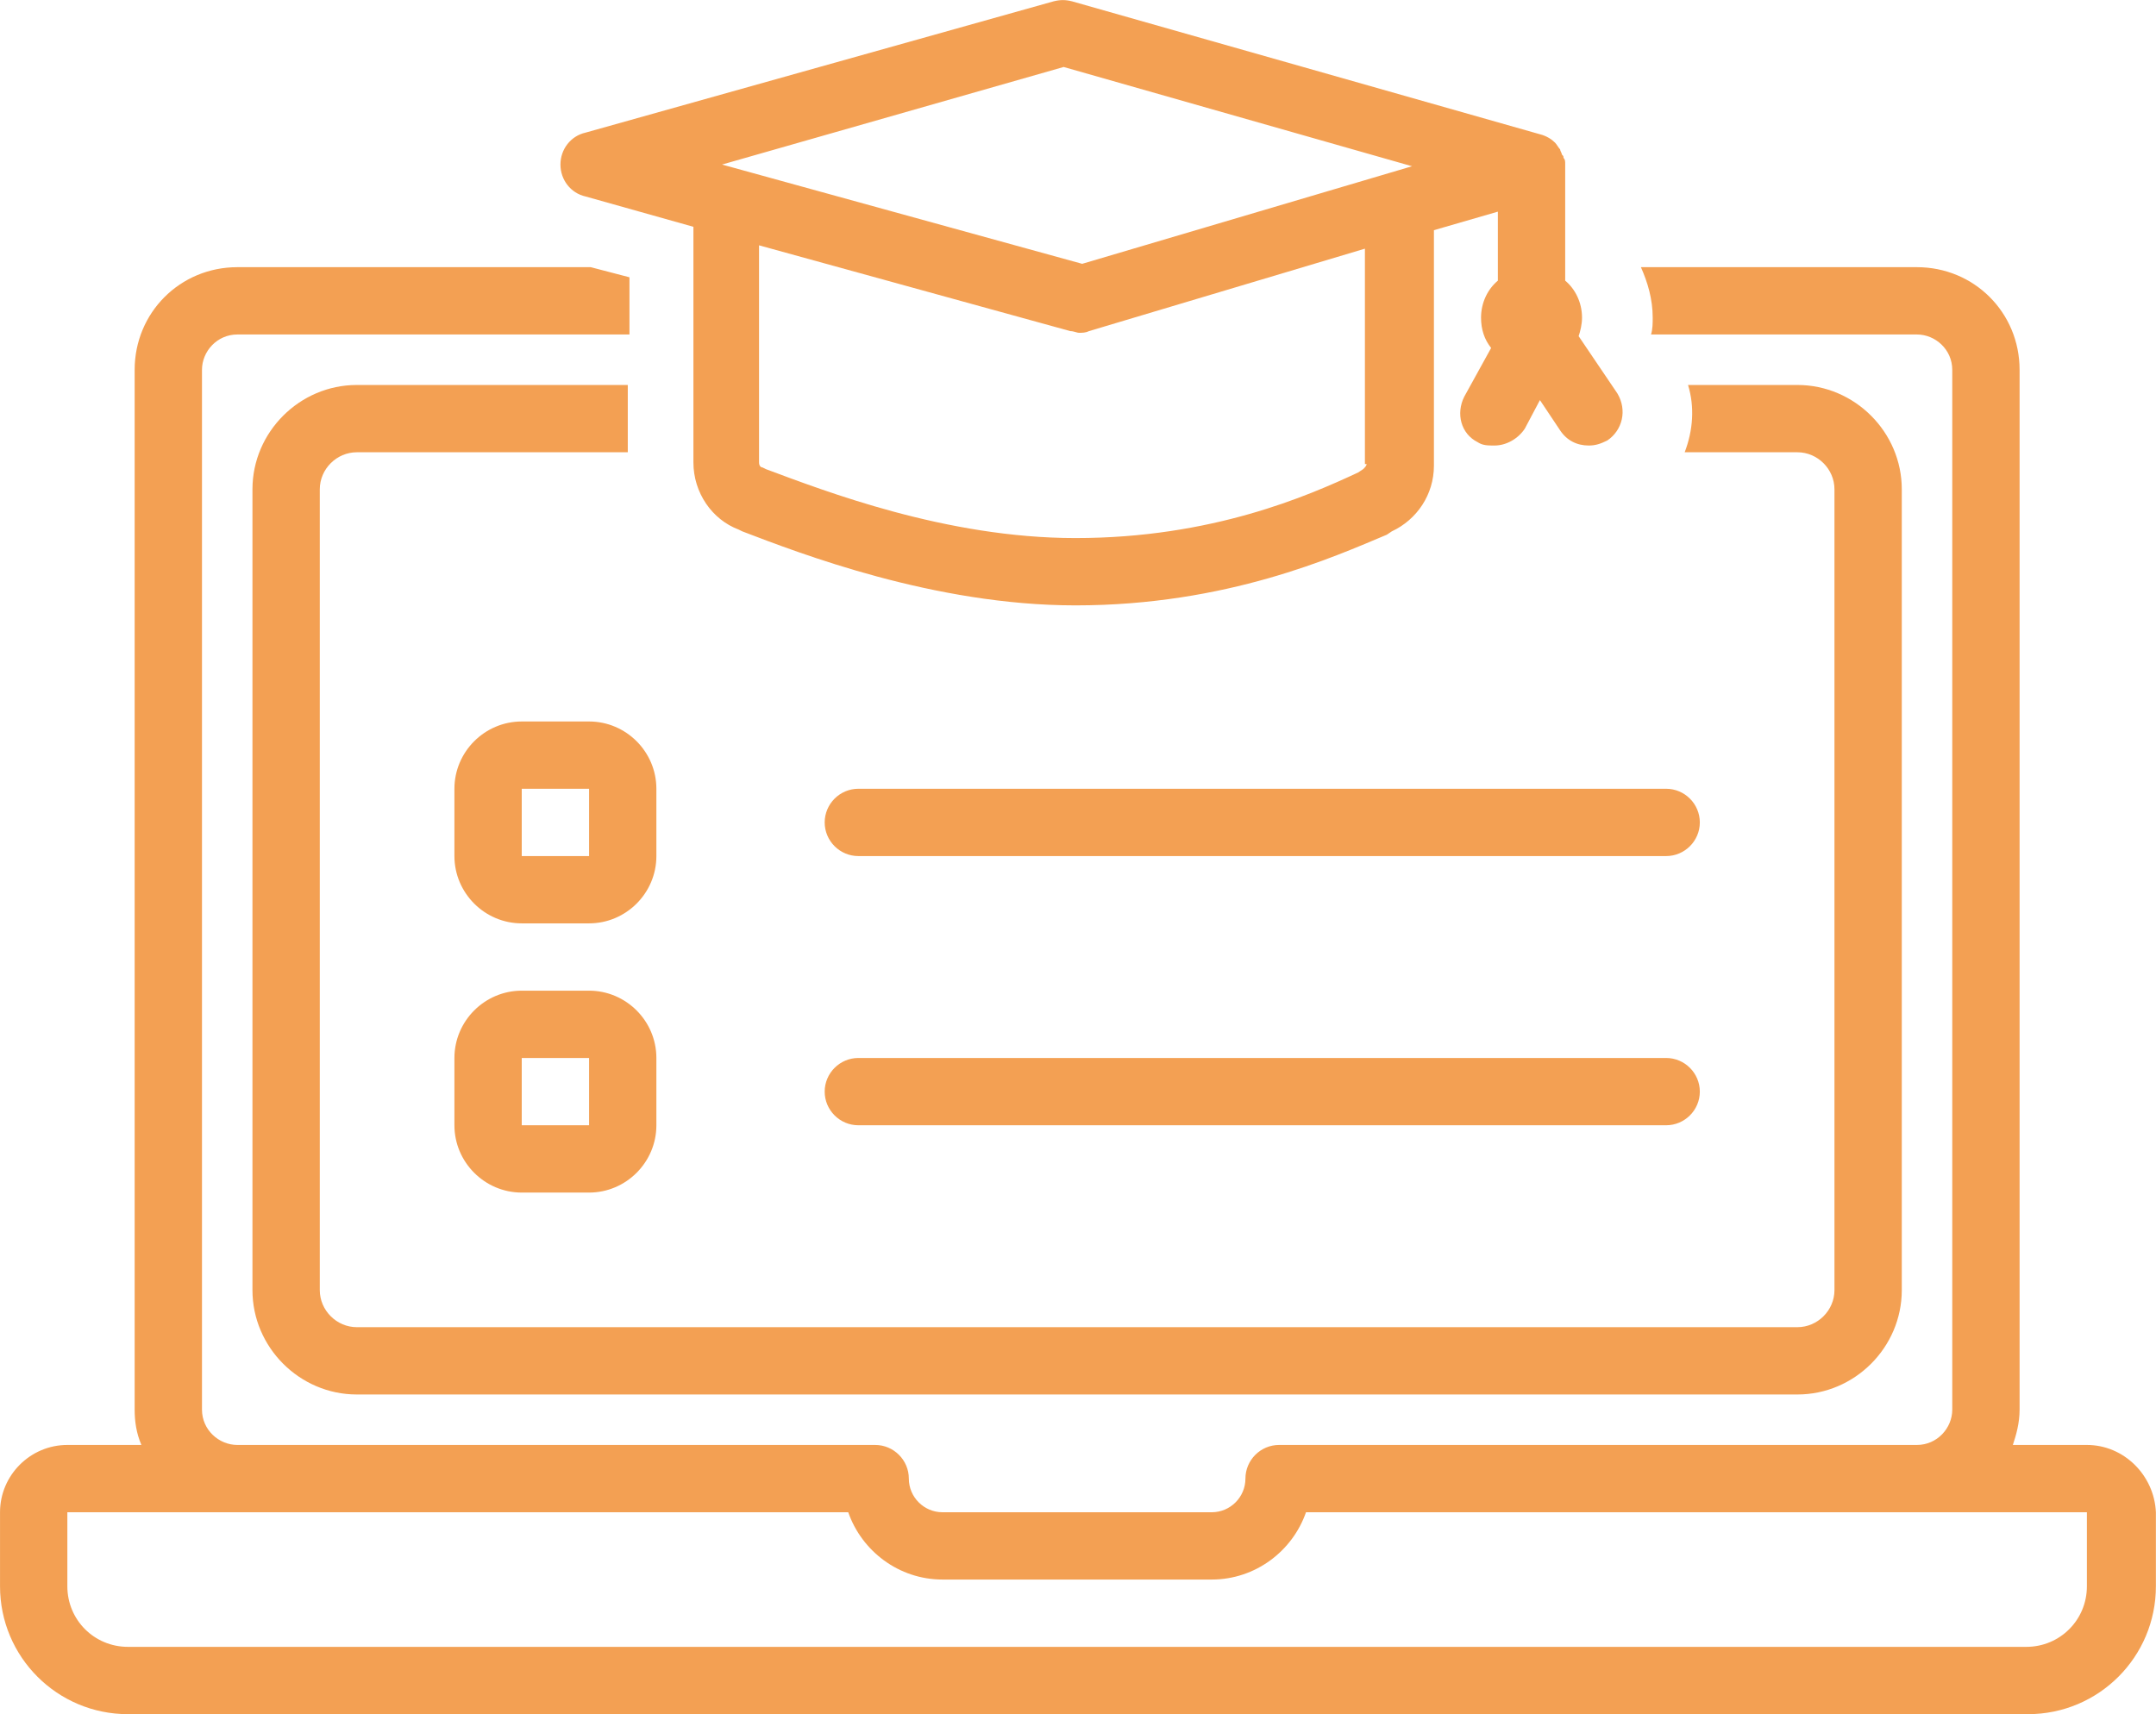 <svg xmlns="http://www.w3.org/2000/svg" xmlns:xlink="http://www.w3.org/1999/xlink" zoomAndPan="magnify" preserveAspectRatio="xMidYMid meet" version="1.0" viewBox="6.5 43.58 361.38 287.42"><defs><clipPath id="cac31dee8c"><path d="M 6.504 88 L 368 88 L 368 331 L 6.504 331 Z M 6.504 88 " clip-rule="nonzero"/></clipPath><clipPath id="7e6439b9eb"><path d="M 100 43.156 L 279 43.156 L 279 146 L 100 146 Z M 100 43.156 " clip-rule="nonzero"/></clipPath><clipPath id="e613c4b1cf"><path d="M 333.777 283.715 L 341.277 283.715 L 341.277 291.215 L 333.777 291.215 Z M 333.777 283.715 " clip-rule="nonzero"/></clipPath></defs><g clip-path="url(#cac31dee8c)"><path fill="#f3a053" d="M 356.297 285.84 L 343.887 285.84 C 344.449 284.148 345.016 282.172 345.016 279.918 L 345.016 105.586 C 345.016 95.992 337.398 88.375 327.809 88.375 L 281.543 88.375 C 282.672 90.914 283.52 93.738 283.52 96.84 C 283.52 97.688 283.52 98.812 283.238 99.66 L 327.809 99.66 C 330.91 99.66 333.73 102.199 333.73 105.586 L 333.73 279.918 C 333.73 283.02 331.191 285.84 327.809 285.84 L 220.895 285.84 C 217.793 285.84 215.254 288.379 215.254 291.484 C 215.254 294.586 212.715 297.125 209.609 297.125 L 164.477 297.125 C 161.371 297.125 158.836 294.586 158.836 291.484 C 158.836 288.379 156.297 285.84 153.191 285.84 L 46.281 285.84 C 43.176 285.84 40.355 283.301 40.355 279.918 L 40.355 105.586 C 40.355 102.48 42.895 99.66 46.281 99.66 L 112.008 99.66 L 112.008 90.07 L 105.52 88.375 L 46.281 88.375 C 36.688 88.375 29.07 95.992 29.07 105.586 L 29.07 279.918 C 29.07 281.891 29.355 283.867 30.199 285.84 L 17.789 285.84 C 11.582 285.84 6.504 290.918 6.504 297.125 L 6.504 309.535 C 6.504 321.383 16.094 330.977 27.945 330.977 L 346.426 330.977 C 358.273 330.977 367.863 321.383 367.863 309.535 L 367.863 297.125 C 367.582 290.918 362.504 285.84 356.297 285.84 Z M 356.297 309.535 C 356.297 315.18 351.785 319.691 346.145 319.691 L 27.945 319.691 C 22.301 319.691 17.789 315.18 17.789 309.535 L 17.789 297.125 L 148.68 297.125 C 150.934 303.613 157.141 308.406 164.477 308.406 L 209.609 308.406 C 216.945 308.406 223.152 303.613 225.406 297.125 L 356.297 297.125 Z M 356.297 309.535 " fill-opacity="1" fill-rule="nonzero"/></g><path fill="#f3a053" d="M 307.777 119.406 C 311.164 119.406 313.984 122.227 313.984 125.613 L 313.984 259.887 C 313.984 263.273 311.164 266.094 307.777 266.094 L 66.309 266.094 C 62.922 266.094 60.102 263.273 60.102 259.887 L 60.102 125.613 C 60.102 122.227 62.922 119.406 66.309 119.406 L 111.727 119.406 L 111.727 108.125 L 66.309 108.125 C 56.719 108.125 48.816 116.023 48.816 125.613 L 48.816 259.887 C 48.816 269.48 56.719 277.379 66.309 277.379 L 307.777 277.379 C 317.371 277.379 325.27 269.48 325.27 259.887 L 325.27 125.613 C 325.27 116.023 317.371 108.125 307.777 108.125 L 289.441 108.125 C 290.57 111.789 290.289 115.738 288.879 119.406 Z M 307.777 119.406 " fill-opacity="1" fill-rule="nonzero"/><g clip-path="url(#7e6439b9eb)"><path fill="#f3a053" d="M 271.105 99.941 C 271.387 99.098 271.672 97.969 271.672 96.84 C 271.672 94.301 270.543 92.043 268.852 90.633 L 268.852 71.453 C 268.852 71.453 268.852 71.453 268.852 71.168 C 268.852 70.605 268.852 70.324 268.566 70.039 C 268.566 69.758 268.566 69.758 268.285 69.477 C 268.285 69.195 268.004 68.914 268.004 68.629 C 267.723 68.348 267.438 67.785 267.156 67.504 C 266.594 66.938 265.746 66.375 264.617 66.09 L 186.195 43.805 C 185.07 43.523 184.223 43.523 183.094 43.805 L 104.672 65.809 C 102.133 66.375 100.441 68.629 100.441 71.168 C 100.441 73.707 102.133 75.965 104.672 76.527 L 122.727 81.605 L 122.727 121.098 C 122.727 126.176 125.828 130.691 130.344 132.383 L 130.906 132.664 C 140.5 136.332 163.066 145.078 186.762 145.078 C 212.148 145.078 230.203 136.898 238.949 133.23 L 239.793 132.664 C 244.027 130.691 246.848 126.461 246.848 121.664 L 246.848 82.172 L 257.566 79.066 L 257.566 90.633 C 255.875 92.043 254.746 94.301 254.746 96.84 C 254.746 98.812 255.309 100.508 256.438 101.918 L 251.926 110.098 C 250.516 112.918 251.359 116.305 254.18 117.715 C 255.027 118.277 255.875 118.277 257 118.277 C 258.977 118.277 260.953 117.148 262.078 115.457 L 264.617 110.66 L 268.004 115.738 C 269.133 117.434 270.824 118.277 272.801 118.277 C 273.926 118.277 274.773 117.996 275.902 117.434 C 278.441 115.738 279.285 112.355 277.594 109.535 Z M 184.785 54.809 L 243.18 71.453 L 187.891 87.812 L 127.523 71.168 Z M 235.562 121.383 C 235.562 121.664 235.281 121.945 235 122.227 L 234.152 122.793 C 225.691 126.742 209.609 133.793 186.762 133.793 C 165.039 133.793 144.73 125.895 134.855 122.227 L 134.293 121.945 C 134.012 121.945 133.727 121.664 133.727 121.098 L 133.727 84.711 L 185.914 99.098 C 186.48 99.098 187.043 99.379 187.324 99.379 C 187.891 99.379 188.453 99.379 189.02 99.098 L 235.281 85.273 L 235.281 121.383 Z M 235.562 121.383 " fill-opacity="1" fill-rule="nonzero"/></g><path fill="#f3a053" d="M 116.52 175.824 C 116.52 169.617 111.441 164.543 105.238 164.543 L 93.953 164.543 C 87.746 164.543 82.668 169.617 82.668 175.824 L 82.668 187.109 C 82.668 193.316 87.746 198.391 93.953 198.391 L 105.238 198.391 C 111.441 198.391 116.52 193.316 116.52 187.109 Z M 93.953 187.109 L 93.953 175.824 L 105.238 175.824 L 105.238 187.109 Z M 93.953 187.109 " fill-opacity="1" fill-rule="nonzero"/><path fill="#f3a053" d="M 105.238 209.676 L 93.953 209.676 C 87.746 209.676 82.668 214.754 82.668 220.961 L 82.668 232.242 C 82.668 238.449 87.746 243.527 93.953 243.527 L 105.238 243.527 C 111.441 243.527 116.52 238.449 116.52 232.242 L 116.52 220.961 C 116.52 214.754 111.441 209.676 105.238 209.676 Z M 93.953 232.242 L 93.953 220.961 L 105.238 220.961 L 105.238 232.242 Z M 93.953 232.242 " fill-opacity="1" fill-rule="nonzero"/><path fill="#f3a053" d="M 150.371 175.824 C 147.27 175.824 144.73 178.363 144.73 181.469 C 144.73 184.57 147.27 187.109 150.371 187.109 L 285.773 187.109 C 288.879 187.109 291.418 184.57 291.418 181.469 C 291.418 178.363 288.879 175.824 285.773 175.824 Z M 150.371 175.824 " fill-opacity="1" fill-rule="nonzero"/><path fill="#f3a053" d="M 285.773 232.242 C 288.879 232.242 291.418 229.703 291.418 226.602 C 291.418 223.5 288.879 220.961 285.773 220.961 L 150.371 220.961 C 147.27 220.961 144.73 223.5 144.73 226.602 C 144.73 229.703 147.27 232.242 150.371 232.242 Z M 285.773 232.242 " fill-opacity="1" fill-rule="nonzero"/><g clip-path="url(#e613c4b1cf)"><path fill="#f3a053" d="M 337.5 283.715 C 339.555 283.715 341.219 285.383 341.219 287.438 C 341.219 289.492 339.555 291.156 337.5 291.156 C 335.445 291.156 333.777 289.492 333.777 287.438 C 333.777 285.383 335.445 283.715 337.5 283.715 Z M 337.5 283.715 " fill-opacity="1" fill-rule="evenodd"/></g></svg>